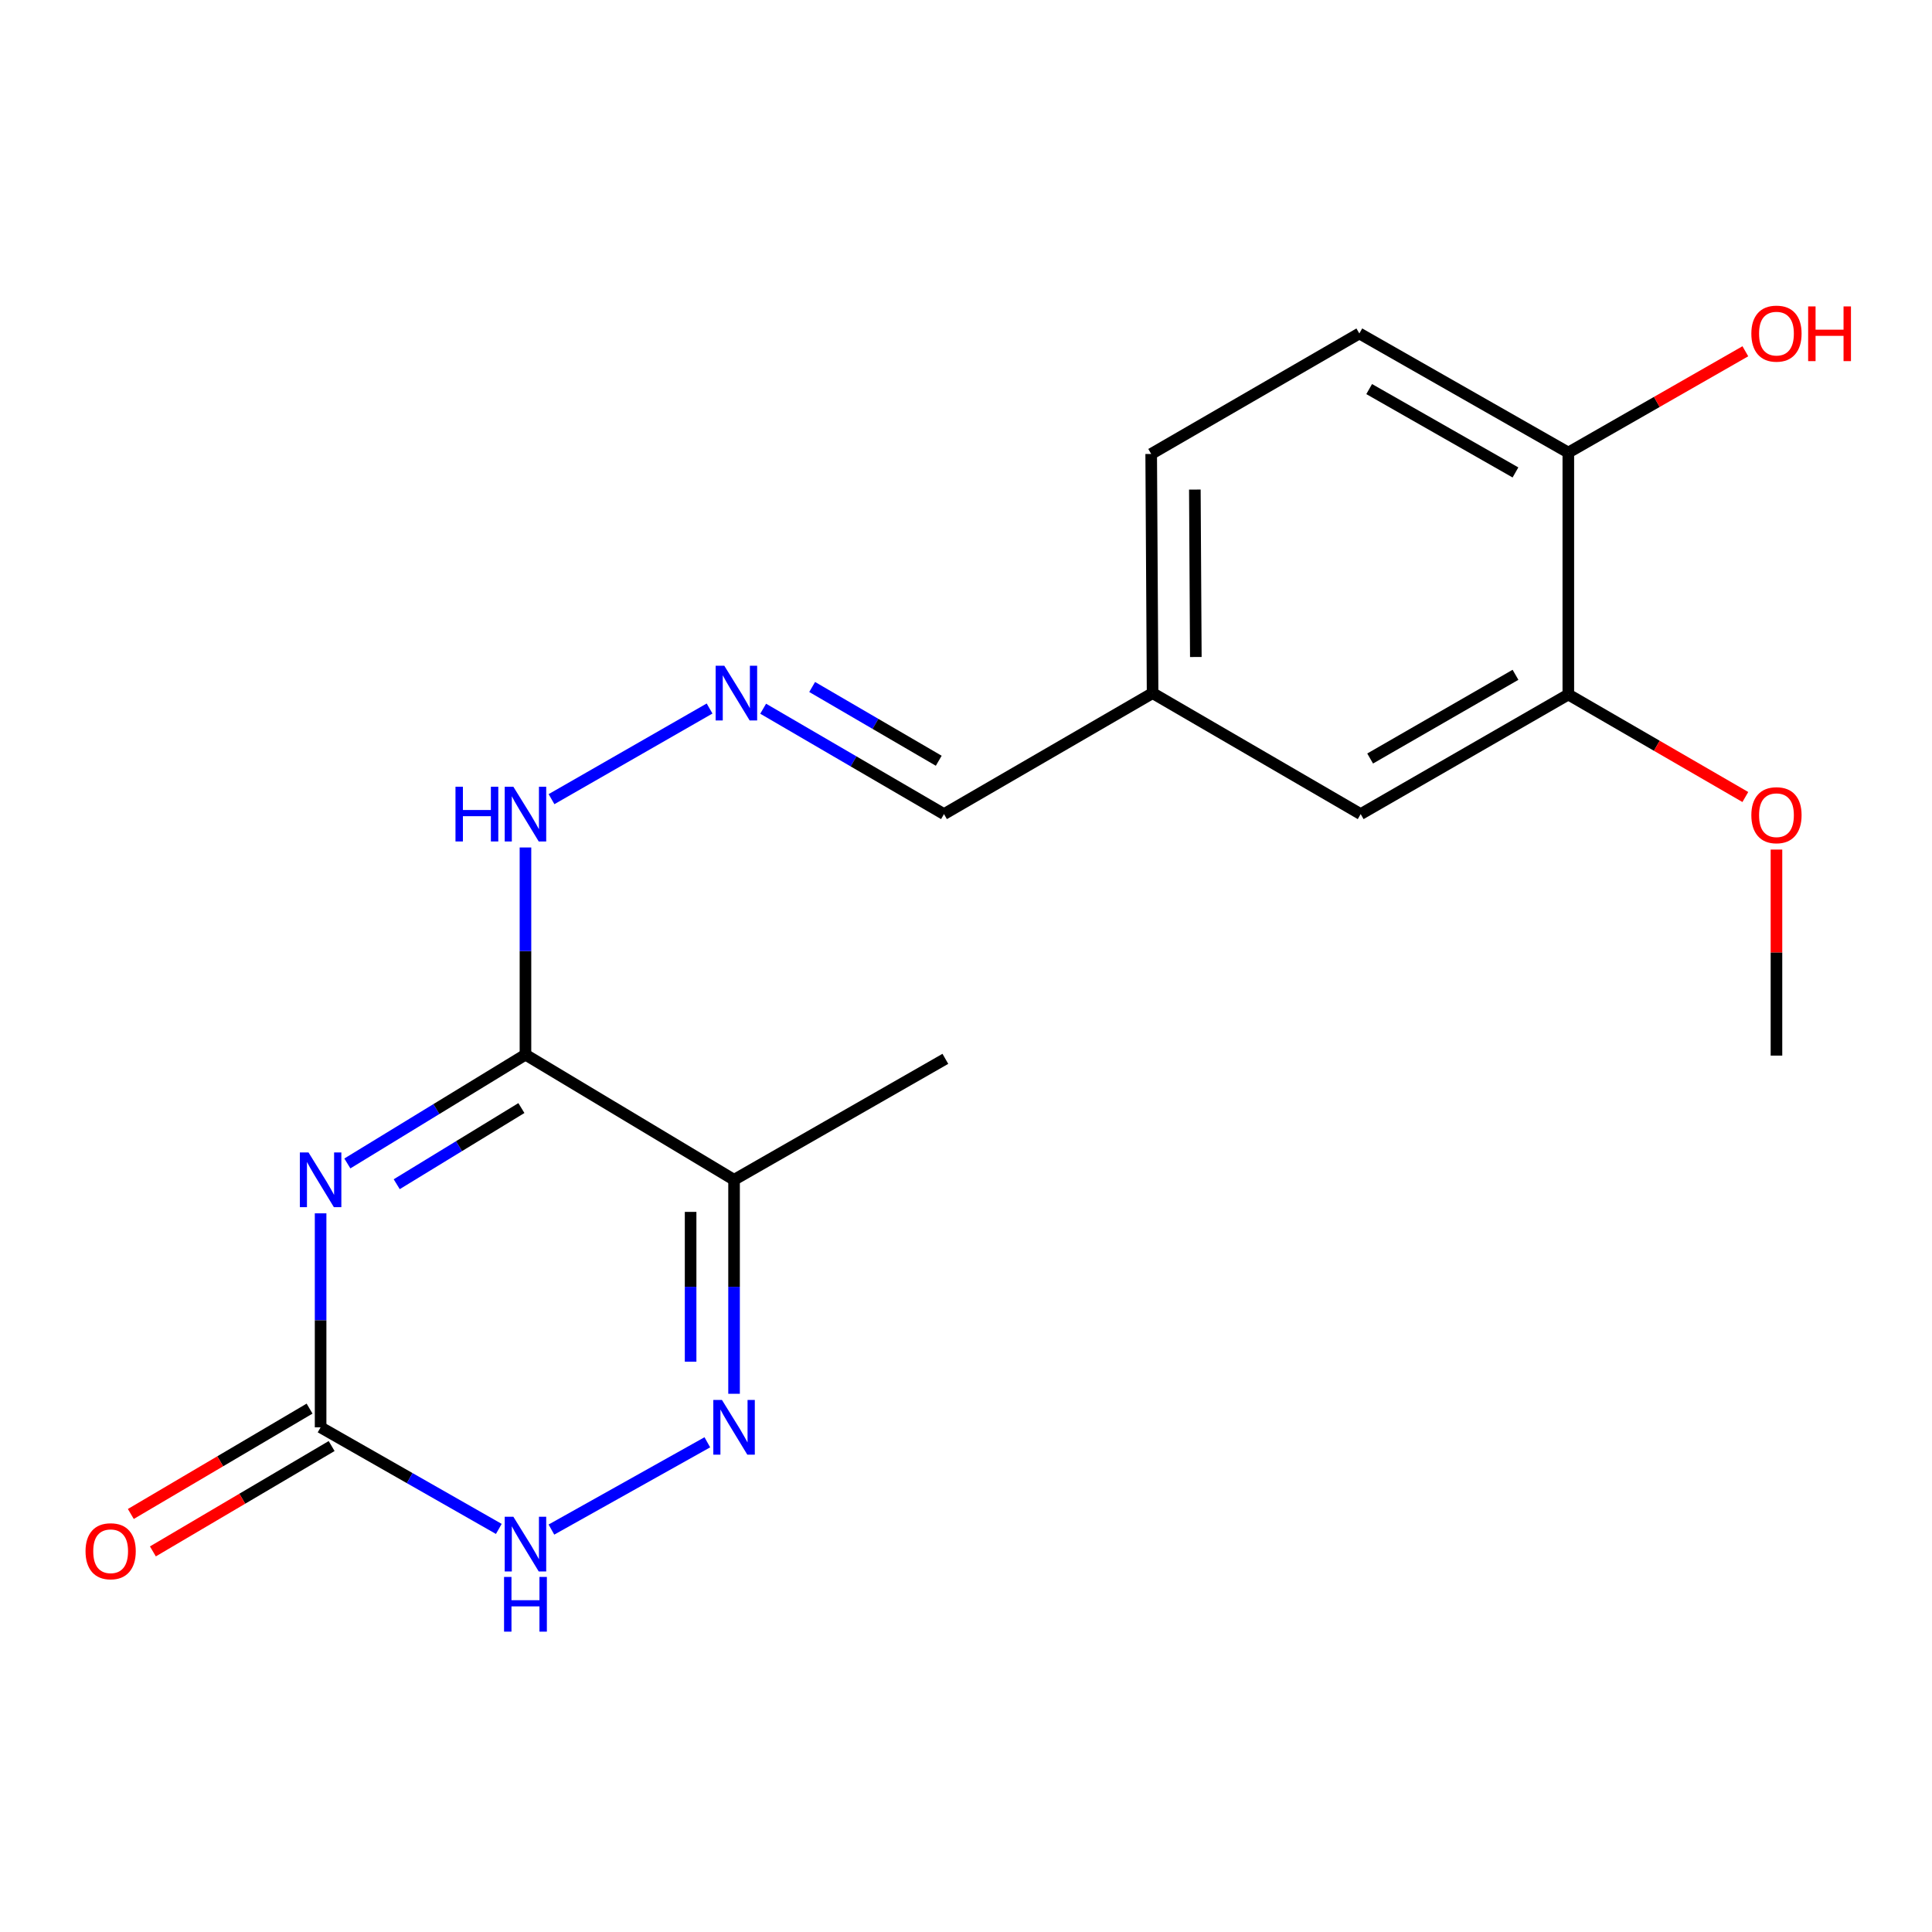 <?xml version='1.0' encoding='iso-8859-1'?>
<svg version='1.1' baseProfile='full'
              xmlns='http://www.w3.org/2000/svg'
                      xmlns:rdkit='http://www.rdkit.org/xml'
                      xmlns:xlink='http://www.w3.org/1999/xlink'
                  xml:space='preserve'
width='1000px' height='1000px' viewBox='0 0 1000 1000'>
<!-- END OF HEADER -->
<rect style='opacity:1.0;fill:#FFFFFF;stroke:none' width='1000' height='1000' x='0' y='0'> </rect>
<path class='bond-0' d='M 179.789,602.202 L 225.883,574.046' style='fill:none;fill-rule:evenodd;stroke:#0000FF;stroke-width:6px;stroke-linecap:butt;stroke-linejoin:miter;stroke-opacity:1' />
<path class='bond-0' d='M 225.883,574.046 L 271.978,545.891' style='fill:none;fill-rule:evenodd;stroke:#000000;stroke-width:6px;stroke-linecap:butt;stroke-linejoin:miter;stroke-opacity:1' />
<path class='bond-0' d='M 205.34,612.947 L 237.606,593.238' style='fill:none;fill-rule:evenodd;stroke:#0000FF;stroke-width:6px;stroke-linecap:butt;stroke-linejoin:miter;stroke-opacity:1' />
<path class='bond-0' d='M 237.606,593.238 L 269.872,573.53' style='fill:none;fill-rule:evenodd;stroke:#000000;stroke-width:6px;stroke-linecap:butt;stroke-linejoin:miter;stroke-opacity:1' />
<path class='bond-2' d='M 165.943,628.022 L 165.943,683.403' style='fill:none;fill-rule:evenodd;stroke:#0000FF;stroke-width:6px;stroke-linecap:butt;stroke-linejoin:miter;stroke-opacity:1' />
<path class='bond-2' d='M 165.943,683.403 L 165.943,738.783' style='fill:none;fill-rule:evenodd;stroke:#000000;stroke-width:6px;stroke-linecap:butt;stroke-linejoin:miter;stroke-opacity:1' />
<path class='bond-3' d='M 271.978,545.891 L 379.949,610.659' style='fill:none;fill-rule:evenodd;stroke:#000000;stroke-width:6px;stroke-linecap:butt;stroke-linejoin:miter;stroke-opacity:1' />
<path class='bond-6' d='M 271.978,545.891 L 271.978,492.271' style='fill:none;fill-rule:evenodd;stroke:#000000;stroke-width:6px;stroke-linecap:butt;stroke-linejoin:miter;stroke-opacity:1' />
<path class='bond-6' d='M 271.978,492.271 L 271.978,438.651' style='fill:none;fill-rule:evenodd;stroke:#0000FF;stroke-width:6px;stroke-linecap:butt;stroke-linejoin:miter;stroke-opacity:1' />
<path class='bond-1' d='M 366.116,746.528 L 285.415,791.706' style='fill:none;fill-rule:evenodd;stroke:#0000FF;stroke-width:6px;stroke-linecap:butt;stroke-linejoin:miter;stroke-opacity:1' />
<path class='bond-19' d='M 379.949,721.42 L 379.949,666.04' style='fill:none;fill-rule:evenodd;stroke:#0000FF;stroke-width:6px;stroke-linecap:butt;stroke-linejoin:miter;stroke-opacity:1' />
<path class='bond-19' d='M 379.949,666.04 L 379.949,610.659' style='fill:none;fill-rule:evenodd;stroke:#000000;stroke-width:6px;stroke-linecap:butt;stroke-linejoin:miter;stroke-opacity:1' />
<path class='bond-19' d='M 357.46,704.806 L 357.46,666.04' style='fill:none;fill-rule:evenodd;stroke:#0000FF;stroke-width:6px;stroke-linecap:butt;stroke-linejoin:miter;stroke-opacity:1' />
<path class='bond-19' d='M 357.46,666.04 L 357.46,627.273' style='fill:none;fill-rule:evenodd;stroke:#000000;stroke-width:6px;stroke-linecap:butt;stroke-linejoin:miter;stroke-opacity:1' />
<path class='bond-4' d='M 165.943,738.783 L 212.064,765.075' style='fill:none;fill-rule:evenodd;stroke:#000000;stroke-width:6px;stroke-linecap:butt;stroke-linejoin:miter;stroke-opacity:1' />
<path class='bond-4' d='M 212.064,765.075 L 258.186,791.367' style='fill:none;fill-rule:evenodd;stroke:#0000FF;stroke-width:6px;stroke-linecap:butt;stroke-linejoin:miter;stroke-opacity:1' />
<path class='bond-8' d='M 160.233,729.097 L 113.974,756.364' style='fill:none;fill-rule:evenodd;stroke:#000000;stroke-width:6px;stroke-linecap:butt;stroke-linejoin:miter;stroke-opacity:1' />
<path class='bond-8' d='M 113.974,756.364 L 67.715,783.631' style='fill:none;fill-rule:evenodd;stroke:#FF0000;stroke-width:6px;stroke-linecap:butt;stroke-linejoin:miter;stroke-opacity:1' />
<path class='bond-8' d='M 171.652,748.47 L 125.394,775.737' style='fill:none;fill-rule:evenodd;stroke:#000000;stroke-width:6px;stroke-linecap:butt;stroke-linejoin:miter;stroke-opacity:1' />
<path class='bond-8' d='M 125.394,775.737 L 79.135,803.004' style='fill:none;fill-rule:evenodd;stroke:#FF0000;stroke-width:6px;stroke-linecap:butt;stroke-linejoin:miter;stroke-opacity:1' />
<path class='bond-17' d='M 379.949,610.659 L 489.32,548.053' style='fill:none;fill-rule:evenodd;stroke:#000000;stroke-width:6px;stroke-linecap:butt;stroke-linejoin:miter;stroke-opacity:1' />
<path class='bond-5' d='M 367.275,366.723 L 285.464,413.643' style='fill:none;fill-rule:evenodd;stroke:#0000FF;stroke-width:6px;stroke-linecap:butt;stroke-linejoin:miter;stroke-opacity:1' />
<path class='bond-12' d='M 395.01,366.83 L 441.809,394.104' style='fill:none;fill-rule:evenodd;stroke:#0000FF;stroke-width:6px;stroke-linecap:butt;stroke-linejoin:miter;stroke-opacity:1' />
<path class='bond-12' d='M 441.809,394.104 L 488.608,421.378' style='fill:none;fill-rule:evenodd;stroke:#000000;stroke-width:6px;stroke-linecap:butt;stroke-linejoin:miter;stroke-opacity:1' />
<path class='bond-12' d='M 420.374,355.582 L 453.133,374.674' style='fill:none;fill-rule:evenodd;stroke:#0000FF;stroke-width:6px;stroke-linecap:butt;stroke-linejoin:miter;stroke-opacity:1' />
<path class='bond-12' d='M 453.133,374.674 L 485.892,393.765' style='fill:none;fill-rule:evenodd;stroke:#000000;stroke-width:6px;stroke-linecap:butt;stroke-linejoin:miter;stroke-opacity:1' />
<path class='bond-7' d='M 811.761,359.483 L 704.289,421.378' style='fill:none;fill-rule:evenodd;stroke:#000000;stroke-width:6px;stroke-linecap:butt;stroke-linejoin:miter;stroke-opacity:1' />
<path class='bond-7' d='M 784.417,349.279 L 709.187,392.605' style='fill:none;fill-rule:evenodd;stroke:#000000;stroke-width:6px;stroke-linecap:butt;stroke-linejoin:miter;stroke-opacity:1' />
<path class='bond-15' d='M 811.761,359.483 L 857.572,386.009' style='fill:none;fill-rule:evenodd;stroke:#000000;stroke-width:6px;stroke-linecap:butt;stroke-linejoin:miter;stroke-opacity:1' />
<path class='bond-15' d='M 857.572,386.009 L 903.383,412.535' style='fill:none;fill-rule:evenodd;stroke:#FF0000;stroke-width:6px;stroke-linecap:butt;stroke-linejoin:miter;stroke-opacity:1' />
<path class='bond-20' d='M 811.761,359.483 L 811.761,234.245' style='fill:none;fill-rule:evenodd;stroke:#000000;stroke-width:6px;stroke-linecap:butt;stroke-linejoin:miter;stroke-opacity:1' />
<path class='bond-9' d='M 811.761,234.245 L 703.59,172.601' style='fill:none;fill-rule:evenodd;stroke:#000000;stroke-width:6px;stroke-linecap:butt;stroke-linejoin:miter;stroke-opacity:1' />
<path class='bond-9' d='M 784.401,244.537 L 708.681,201.386' style='fill:none;fill-rule:evenodd;stroke:#000000;stroke-width:6px;stroke-linecap:butt;stroke-linejoin:miter;stroke-opacity:1' />
<path class='bond-16' d='M 811.761,234.245 L 857.577,208.03' style='fill:none;fill-rule:evenodd;stroke:#000000;stroke-width:6px;stroke-linecap:butt;stroke-linejoin:miter;stroke-opacity:1' />
<path class='bond-16' d='M 857.577,208.03 L 903.392,181.815' style='fill:none;fill-rule:evenodd;stroke:#FF0000;stroke-width:6px;stroke-linecap:butt;stroke-linejoin:miter;stroke-opacity:1' />
<path class='bond-10' d='M 704.289,421.378 L 596.58,358.759' style='fill:none;fill-rule:evenodd;stroke:#000000;stroke-width:6px;stroke-linecap:butt;stroke-linejoin:miter;stroke-opacity:1' />
<path class='bond-11' d='M 703.59,172.601 L 595.855,234.97' style='fill:none;fill-rule:evenodd;stroke:#000000;stroke-width:6px;stroke-linecap:butt;stroke-linejoin:miter;stroke-opacity:1' />
<path class='bond-13' d='M 488.608,421.378 L 596.58,358.759' style='fill:none;fill-rule:evenodd;stroke:#000000;stroke-width:6px;stroke-linecap:butt;stroke-linejoin:miter;stroke-opacity:1' />
<path class='bond-14' d='M 596.58,358.759 L 595.855,234.97' style='fill:none;fill-rule:evenodd;stroke:#000000;stroke-width:6px;stroke-linecap:butt;stroke-linejoin:miter;stroke-opacity:1' />
<path class='bond-14' d='M 618.96,340.059 L 618.452,253.406' style='fill:none;fill-rule:evenodd;stroke:#000000;stroke-width:6px;stroke-linecap:butt;stroke-linejoin:miter;stroke-opacity:1' />
<path class='bond-18' d='M 919.495,439.738 L 919.495,493.058' style='fill:none;fill-rule:evenodd;stroke:#FF0000;stroke-width:6px;stroke-linecap:butt;stroke-linejoin:miter;stroke-opacity:1' />
<path class='bond-18' d='M 919.495,493.058 L 919.495,546.378' style='fill:none;fill-rule:evenodd;stroke:#000000;stroke-width:6px;stroke-linecap:butt;stroke-linejoin:miter;stroke-opacity:1' />
<path  class='atom-0' d='M 159.683 596.499
L 168.963 611.499
Q 169.883 612.979, 171.363 615.659
Q 172.843 618.339, 172.923 618.499
L 172.923 596.499
L 176.683 596.499
L 176.683 624.819
L 172.803 624.819
L 162.843 608.419
Q 161.683 606.499, 160.443 604.299
Q 159.243 602.099, 158.883 601.419
L 158.883 624.819
L 155.203 624.819
L 155.203 596.499
L 159.683 596.499
' fill='#0000FF'/>
<path  class='atom-2' d='M 373.689 724.623
L 382.969 739.623
Q 383.889 741.103, 385.369 743.783
Q 386.849 746.463, 386.929 746.623
L 386.929 724.623
L 390.689 724.623
L 390.689 752.943
L 386.809 752.943
L 376.849 736.543
Q 375.689 734.623, 374.449 732.423
Q 373.249 730.223, 372.889 729.543
L 372.889 752.943
L 369.209 752.943
L 369.209 724.623
L 373.689 724.623
' fill='#0000FF'/>
<path  class='atom-5' d='M 265.718 785.069
L 274.998 800.069
Q 275.918 801.549, 277.398 804.229
Q 278.878 806.909, 278.958 807.069
L 278.958 785.069
L 282.718 785.069
L 282.718 813.389
L 278.838 813.389
L 268.878 796.989
Q 267.718 795.069, 266.478 792.869
Q 265.278 790.669, 264.918 789.989
L 264.918 813.389
L 261.238 813.389
L 261.238 785.069
L 265.718 785.069
' fill='#0000FF'/>
<path  class='atom-5' d='M 260.898 816.221
L 264.738 816.221
L 264.738 828.261
L 279.218 828.261
L 279.218 816.221
L 283.058 816.221
L 283.058 844.541
L 279.218 844.541
L 279.218 831.461
L 264.738 831.461
L 264.738 844.541
L 260.898 844.541
L 260.898 816.221
' fill='#0000FF'/>
<path  class='atom-6' d='M 374.901 344.599
L 384.181 359.599
Q 385.101 361.079, 386.581 363.759
Q 388.061 366.439, 388.141 366.599
L 388.141 344.599
L 391.901 344.599
L 391.901 372.919
L 388.021 372.919
L 378.061 356.519
Q 376.901 354.599, 375.661 352.399
Q 374.461 350.199, 374.101 349.519
L 374.101 372.919
L 370.421 372.919
L 370.421 344.599
L 374.901 344.599
' fill='#0000FF'/>
<path  class='atom-7' d='M 235.758 407.218
L 239.598 407.218
L 239.598 419.258
L 254.078 419.258
L 254.078 407.218
L 257.918 407.218
L 257.918 435.538
L 254.078 435.538
L 254.078 422.458
L 239.598 422.458
L 239.598 435.538
L 235.758 435.538
L 235.758 407.218
' fill='#0000FF'/>
<path  class='atom-7' d='M 265.718 407.218
L 274.998 422.218
Q 275.918 423.698, 277.398 426.378
Q 278.878 429.058, 278.958 429.218
L 278.958 407.218
L 282.718 407.218
L 282.718 435.538
L 278.838 435.538
L 268.878 419.138
Q 267.718 417.218, 266.478 415.018
Q 265.278 412.818, 264.918 412.138
L 264.918 435.538
L 261.238 435.538
L 261.238 407.218
L 265.718 407.218
' fill='#0000FF'/>
<path  class='atom-9' d='M 44.271 802.919
Q 44.271 796.119, 47.631 792.319
Q 50.991 788.519, 57.271 788.519
Q 63.551 788.519, 66.911 792.319
Q 70.271 796.119, 70.271 802.919
Q 70.271 809.799, 66.871 813.719
Q 63.471 817.599, 57.271 817.599
Q 51.031 817.599, 47.631 813.719
Q 44.271 809.839, 44.271 802.919
M 57.271 814.399
Q 61.591 814.399, 63.911 811.519
Q 66.271 808.599, 66.271 802.919
Q 66.271 797.359, 63.911 794.559
Q 61.591 791.719, 57.271 791.719
Q 52.951 791.719, 50.591 794.519
Q 48.271 797.319, 48.271 802.919
Q 48.271 808.639, 50.591 811.519
Q 52.951 814.399, 57.271 814.399
' fill='#FF0000'/>
<path  class='atom-16' d='M 906.495 421.945
Q 906.495 415.145, 909.855 411.345
Q 913.215 407.545, 919.495 407.545
Q 925.775 407.545, 929.135 411.345
Q 932.495 415.145, 932.495 421.945
Q 932.495 428.825, 929.095 432.745
Q 925.695 436.625, 919.495 436.625
Q 913.255 436.625, 909.855 432.745
Q 906.495 428.865, 906.495 421.945
M 919.495 433.425
Q 923.815 433.425, 926.135 430.545
Q 928.495 427.625, 928.495 421.945
Q 928.495 416.385, 926.135 413.585
Q 923.815 410.745, 919.495 410.745
Q 915.175 410.745, 912.815 413.545
Q 910.495 416.345, 910.495 421.945
Q 910.495 427.665, 912.815 430.545
Q 915.175 433.425, 919.495 433.425
' fill='#FF0000'/>
<path  class='atom-17' d='M 906.495 172.681
Q 906.495 165.881, 909.855 162.081
Q 913.215 158.281, 919.495 158.281
Q 925.775 158.281, 929.135 162.081
Q 932.495 165.881, 932.495 172.681
Q 932.495 179.561, 929.095 183.481
Q 925.695 187.361, 919.495 187.361
Q 913.255 187.361, 909.855 183.481
Q 906.495 179.601, 906.495 172.681
M 919.495 184.161
Q 923.815 184.161, 926.135 181.281
Q 928.495 178.361, 928.495 172.681
Q 928.495 167.121, 926.135 164.321
Q 923.815 161.481, 919.495 161.481
Q 915.175 161.481, 912.815 164.281
Q 910.495 167.081, 910.495 172.681
Q 910.495 178.401, 912.815 181.281
Q 915.175 184.161, 919.495 184.161
' fill='#FF0000'/>
<path  class='atom-17' d='M 935.895 158.601
L 939.735 158.601
L 939.735 170.641
L 954.215 170.641
L 954.215 158.601
L 958.055 158.601
L 958.055 186.921
L 954.215 186.921
L 954.215 173.841
L 939.735 173.841
L 939.735 186.921
L 935.895 186.921
L 935.895 158.601
' fill='#FF0000'/>
</svg>
